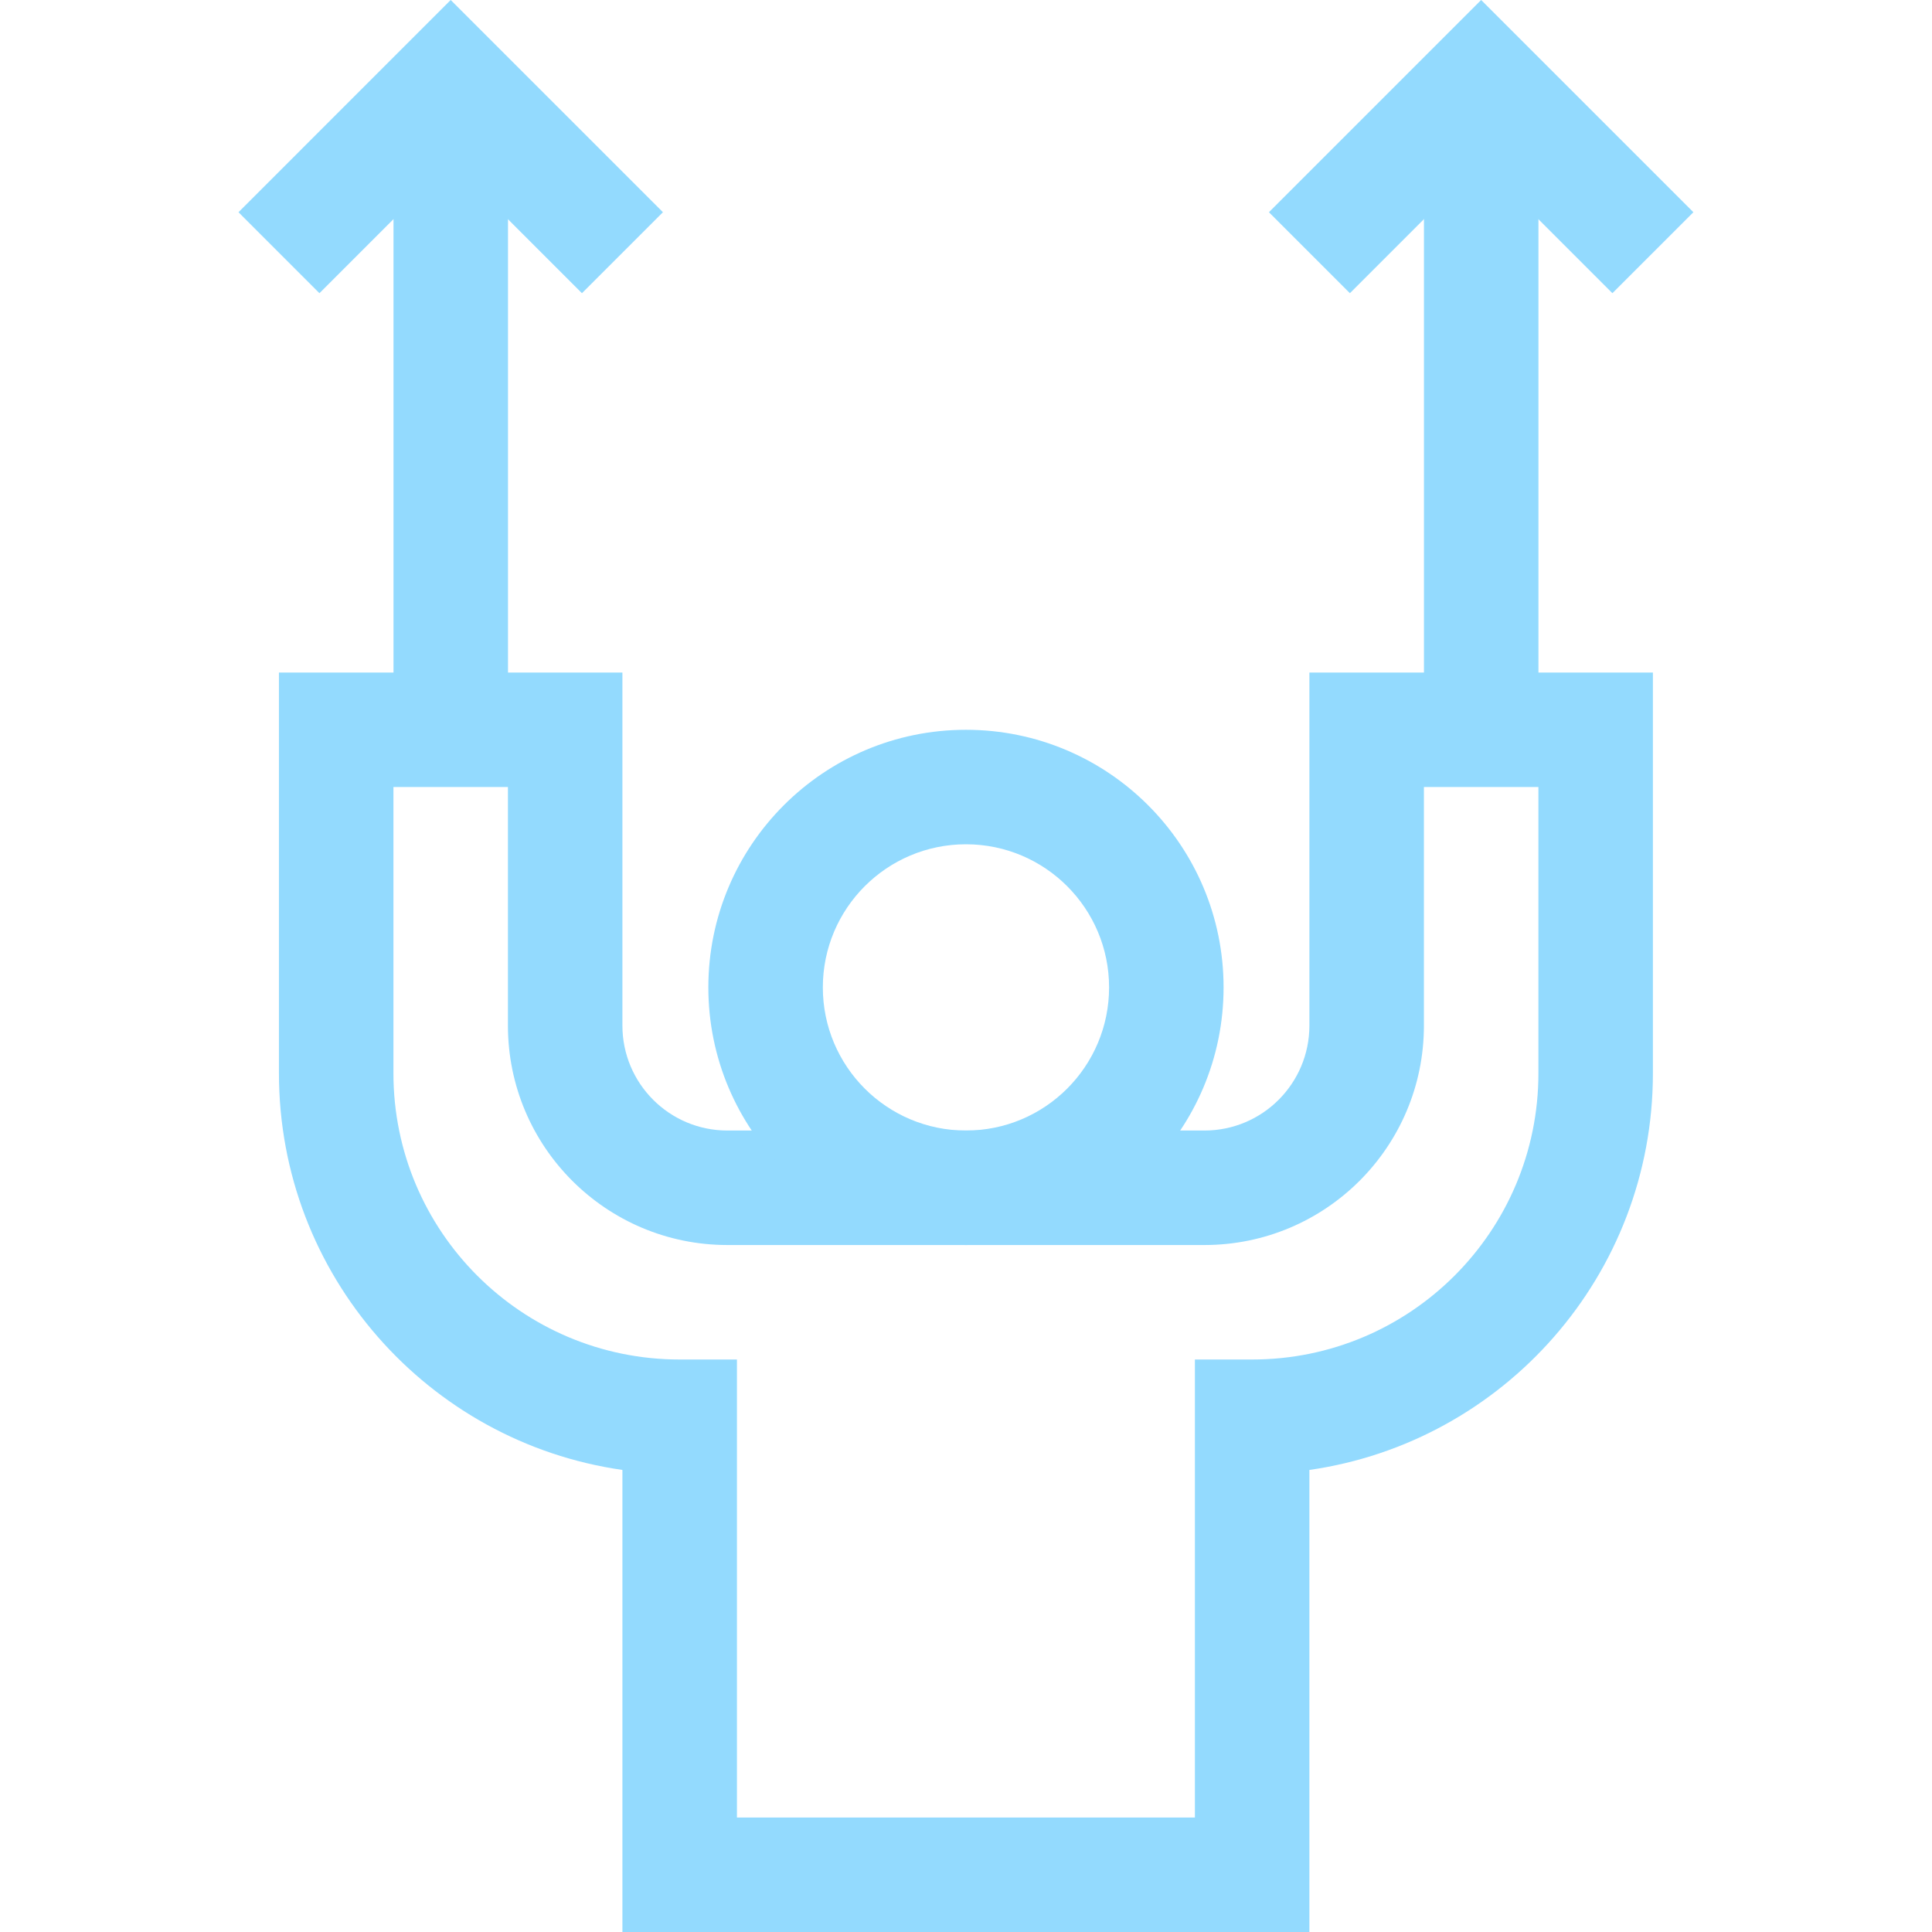 <svg width="50" height="50" viewBox="0 0 50 50" fill="none" xmlns="http://www.w3.org/2000/svg">
<path d="M33.887 17.405H42.777V27.776C42.777 33.001 38.913 37.323 33.887 38.042V50H16.108V38.042C11.082 37.323 7.219 33.001 7.219 27.776V17.405H16.108V26.541C16.108 28.042 17.325 29.258 18.825 29.258H31.171C32.671 29.258 33.887 28.042 33.887 26.541V17.405ZM36.851 26.541C36.851 29.678 34.308 32.221 31.171 32.221H18.825C15.688 32.221 13.145 29.678 13.145 26.541V20.368H10.182V27.776C10.182 31.868 13.499 35.184 17.59 35.184H19.072V47.037H30.924V35.184H32.406C36.497 35.184 39.814 31.867 39.814 27.776V20.368H36.851V26.541Z" fill="#93DAFE"/>
<path d="M28.703 25.554C28.703 23.508 27.045 21.85 24.999 21.85C22.954 21.85 21.295 23.508 21.295 25.554C21.295 27.6 22.954 29.258 24.999 29.258C27.045 29.258 28.703 27.6 28.703 25.554ZM31.666 25.554C31.666 29.236 28.681 32.221 24.999 32.221C21.317 32.221 18.332 29.236 18.332 25.554C18.332 21.872 21.317 18.887 24.999 18.887C28.681 18.887 31.666 21.872 31.666 25.554Z" fill="#93DAFE"/>
<path d="M17.157 5.492L15.061 7.588L11.664 4.191L8.267 7.588L6.172 5.492L11.664 0L17.157 5.492Z" fill="#93DAFE"/>
<path d="M13.147 2.095V18.887H10.184V2.095H13.147Z" fill="#93DAFE"/>
<path d="M43.825 5.492L41.729 7.588L38.332 4.191L34.935 7.588L32.84 5.492L38.332 0L43.825 5.492Z" fill="#93DAFE"/>
<path d="M39.815 2.095V18.887H36.852V2.095H39.815Z" fill="#93DAFE"/>
</svg>
